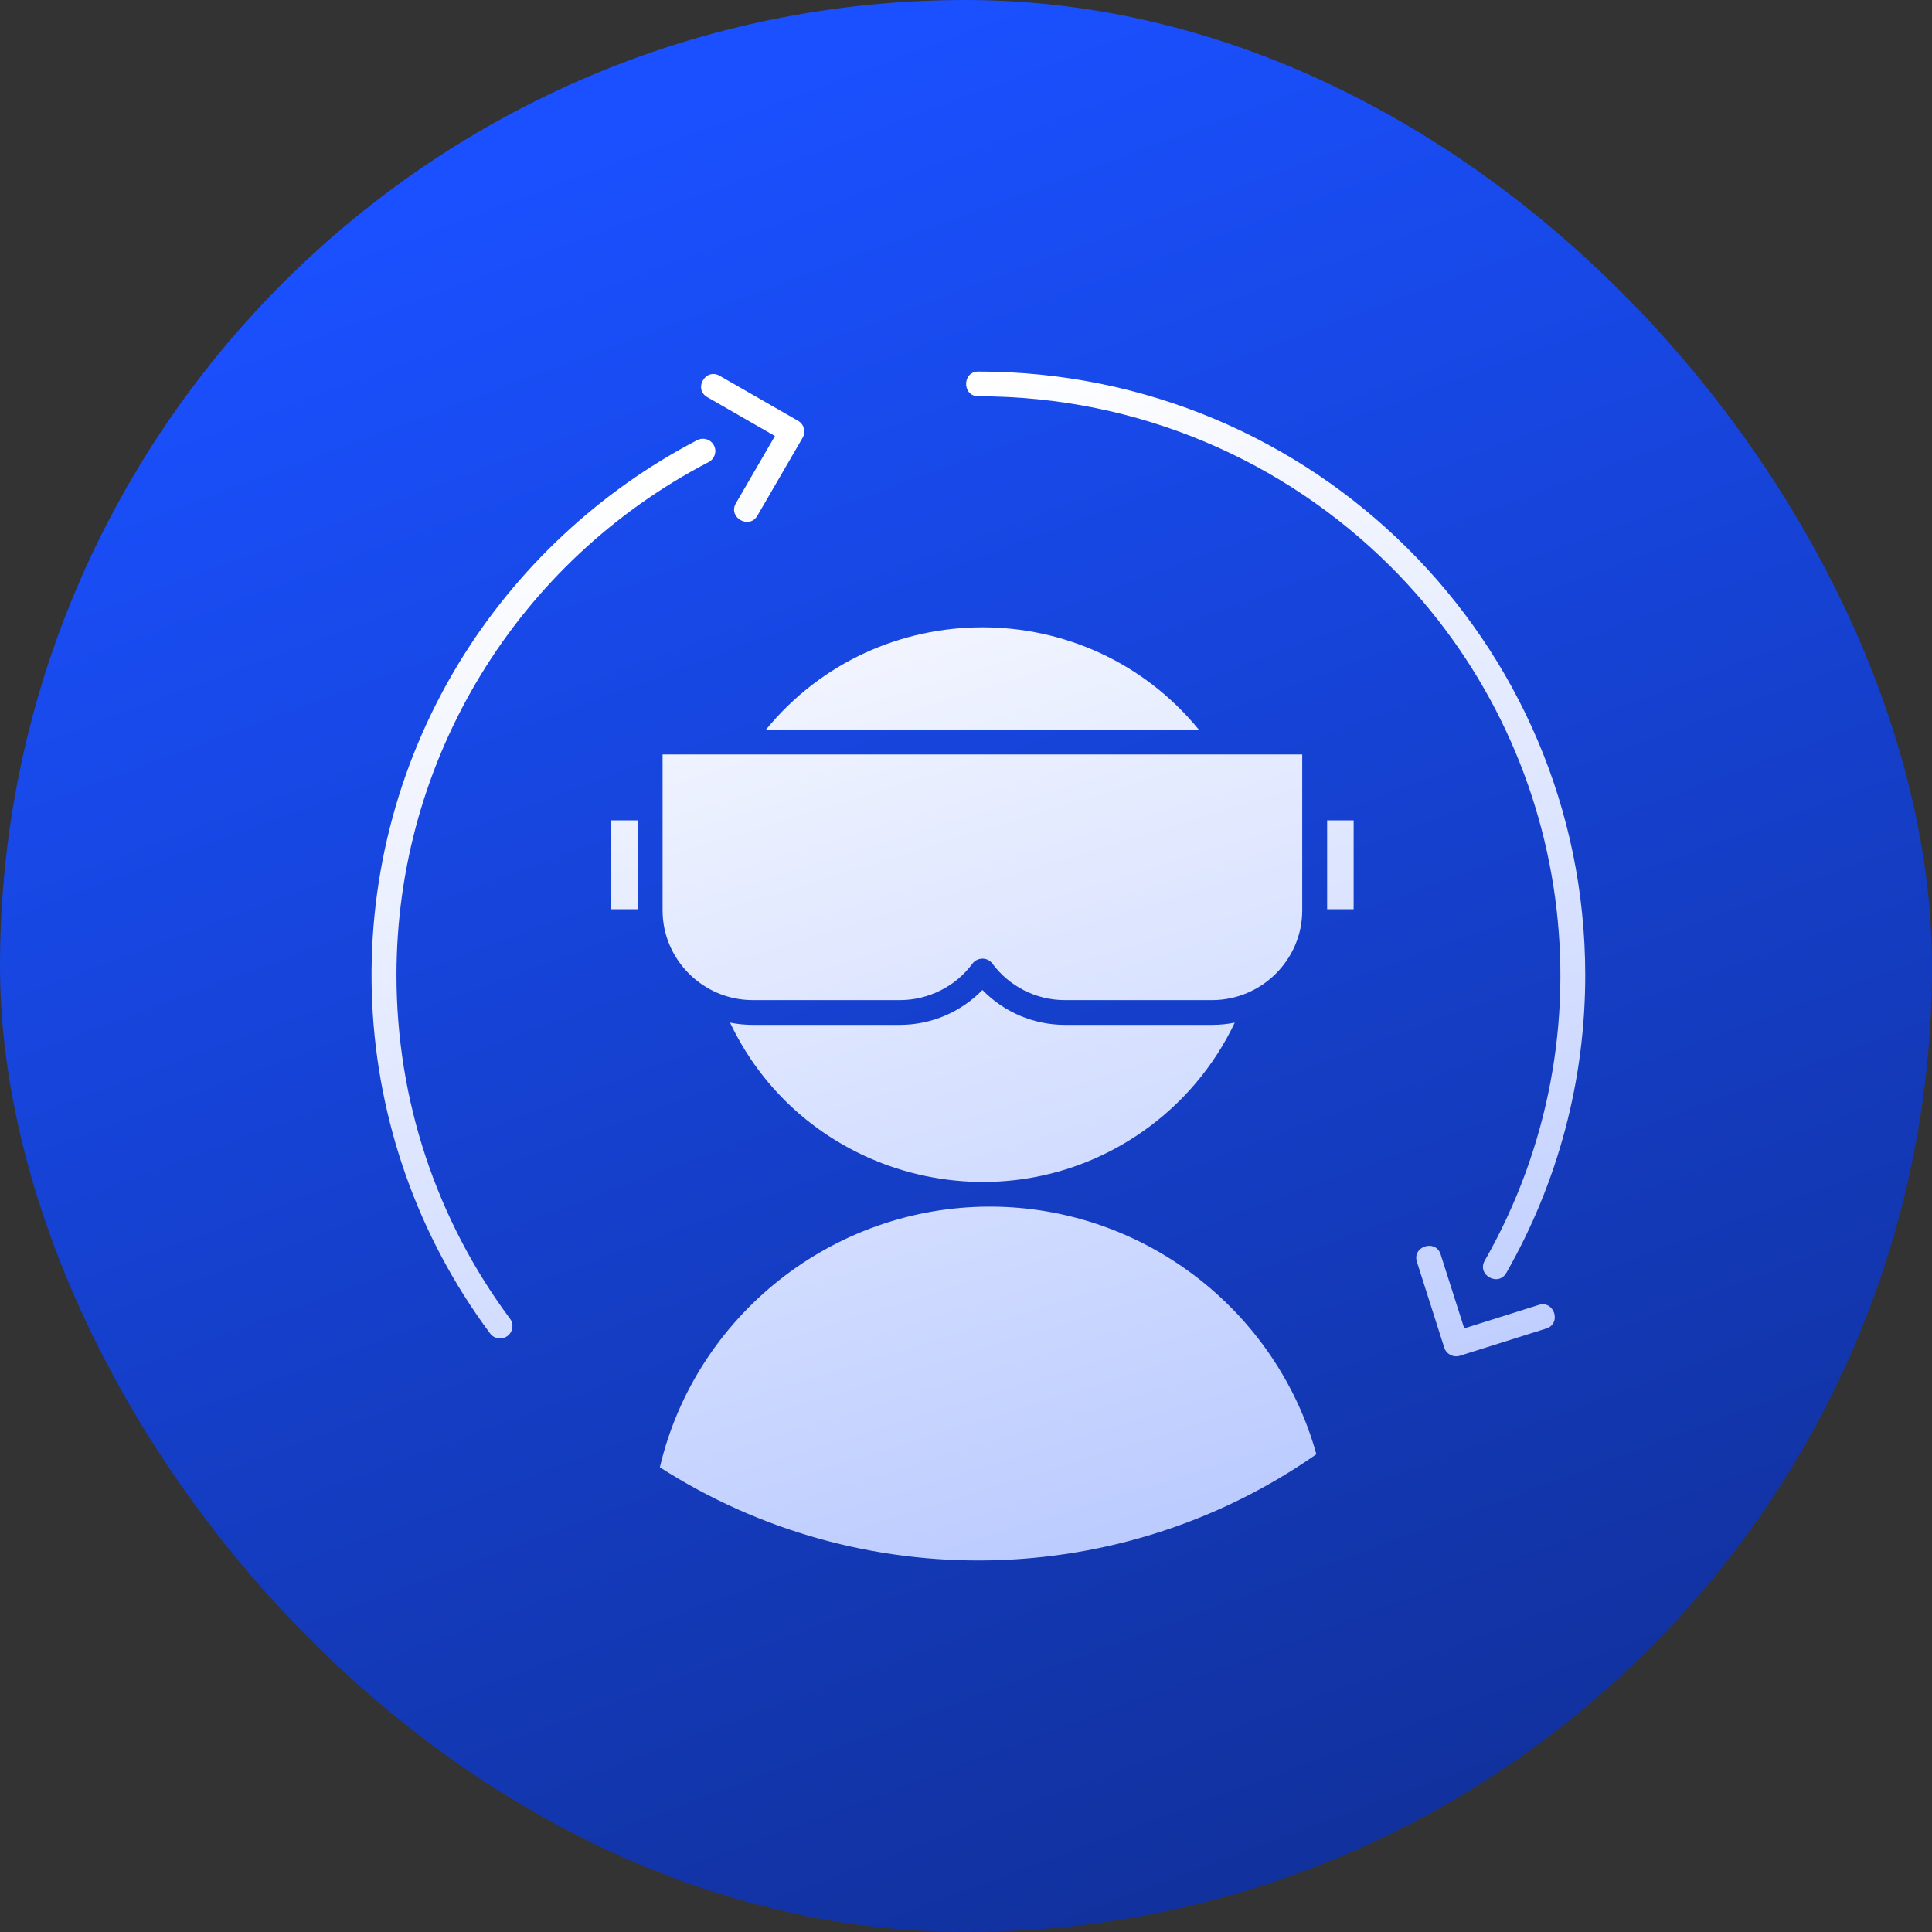 <svg width="64" height="64" viewBox="0 0 64 64" fill="none" xmlns="http://www.w3.org/2000/svg">
<rect x="0" y="0" width="64" height="64" fill="#333333" stroke="none"/>
<rect width="64" height="64" rx="32" fill="url(#paint0_linear_7_843)"/>
<path fill-rule="evenodd" clip-rule="evenodd" d="M32.789 39.971C27.554 39.971 23.032 43.61 21.859 48.606C28.509 52.873 37.129 52.703 43.607 48.174C42.275 43.387 37.861 39.971 32.789 39.971ZM31.877 24.993H21.949V30.159C21.949 31.792 23.294 33.13 24.936 33.13H29.811C30.759 33.13 31.661 32.672 32.209 31.926C32.371 31.706 32.706 31.695 32.874 31.92C33.435 32.674 34.317 33.13 35.276 33.13H40.151C41.793 33.13 43.138 31.792 43.138 30.159V24.993H31.877V24.993ZM21.124 27.176H20.247V30.119H21.124V27.176ZM43.963 30.119H44.841V27.176H43.963V30.119ZM24.184 33.876C24.427 33.925 24.679 33.95 24.936 33.95H29.811C30.854 33.95 31.832 33.524 32.544 32.795C33.255 33.524 34.234 33.95 35.276 33.95H40.151C40.408 33.95 40.66 33.925 40.903 33.876C40.216 35.326 39.159 36.569 37.853 37.483C33.168 40.763 26.626 39.032 24.184 33.876ZM39.714 24.172C36.016 19.65 29.071 19.65 25.373 24.172C30.153 24.172 34.934 24.172 39.714 24.172ZM25.089 17.083C24.818 17.549 24.106 17.14 24.377 16.673L25.671 14.444L23.431 13.157C22.962 12.888 23.372 12.181 23.84 12.449L26.439 13.941C26.636 14.054 26.703 14.304 26.589 14.5L25.089 17.083ZM32.411 13.128C31.868 13.128 31.868 12.308 32.411 12.308C43.513 12.308 52.513 21.259 52.513 32.302C52.513 35.794 51.608 39.172 49.899 42.166C49.631 42.635 48.916 42.231 49.183 41.762C53.457 34.277 52.174 24.843 46.042 18.744C42.553 15.274 37.734 13.128 32.411 13.128ZM16.895 43.685C17.031 43.866 16.992 44.123 16.81 44.257C16.628 44.392 16.37 44.354 16.235 44.172C11.404 37.681 10.995 28.881 15.202 21.963C17.094 18.852 19.845 16.272 23.096 14.581C23.297 14.477 23.545 14.554 23.65 14.754C23.755 14.954 23.677 15.201 23.476 15.306C17.144 18.6 13.134 25.128 13.134 32.302C13.134 36.447 14.459 40.405 16.895 43.685ZM46.937 41.8L47.843 44.644C47.912 44.859 48.144 44.979 48.361 44.911L51.22 44.01C51.737 43.847 51.489 43.065 50.971 43.228L48.505 44.005L47.723 41.553C47.56 41.038 46.774 41.285 46.937 41.8Z" fill="url(#paint1_linear_7_843)"/>
<defs>
<linearGradient id="paint0_linear_7_843" x1="32" y1="6.7234e-07" x2="77.12" y2="121.28" gradientUnits="userSpaceOnUse">
<stop stop-color="#1A50FF"/>
<stop offset="1" stop-color="#070F33"/>
</linearGradient>
<linearGradient id="paint1_linear_7_843" x1="32.41" y1="12.308" x2="70.811" y2="137.205" gradientUnits="userSpaceOnUse">
<stop stop-color="white"/>
<stop offset="1" stop-color="#1A50FF"/>
</linearGradient>
</defs>
</svg>
